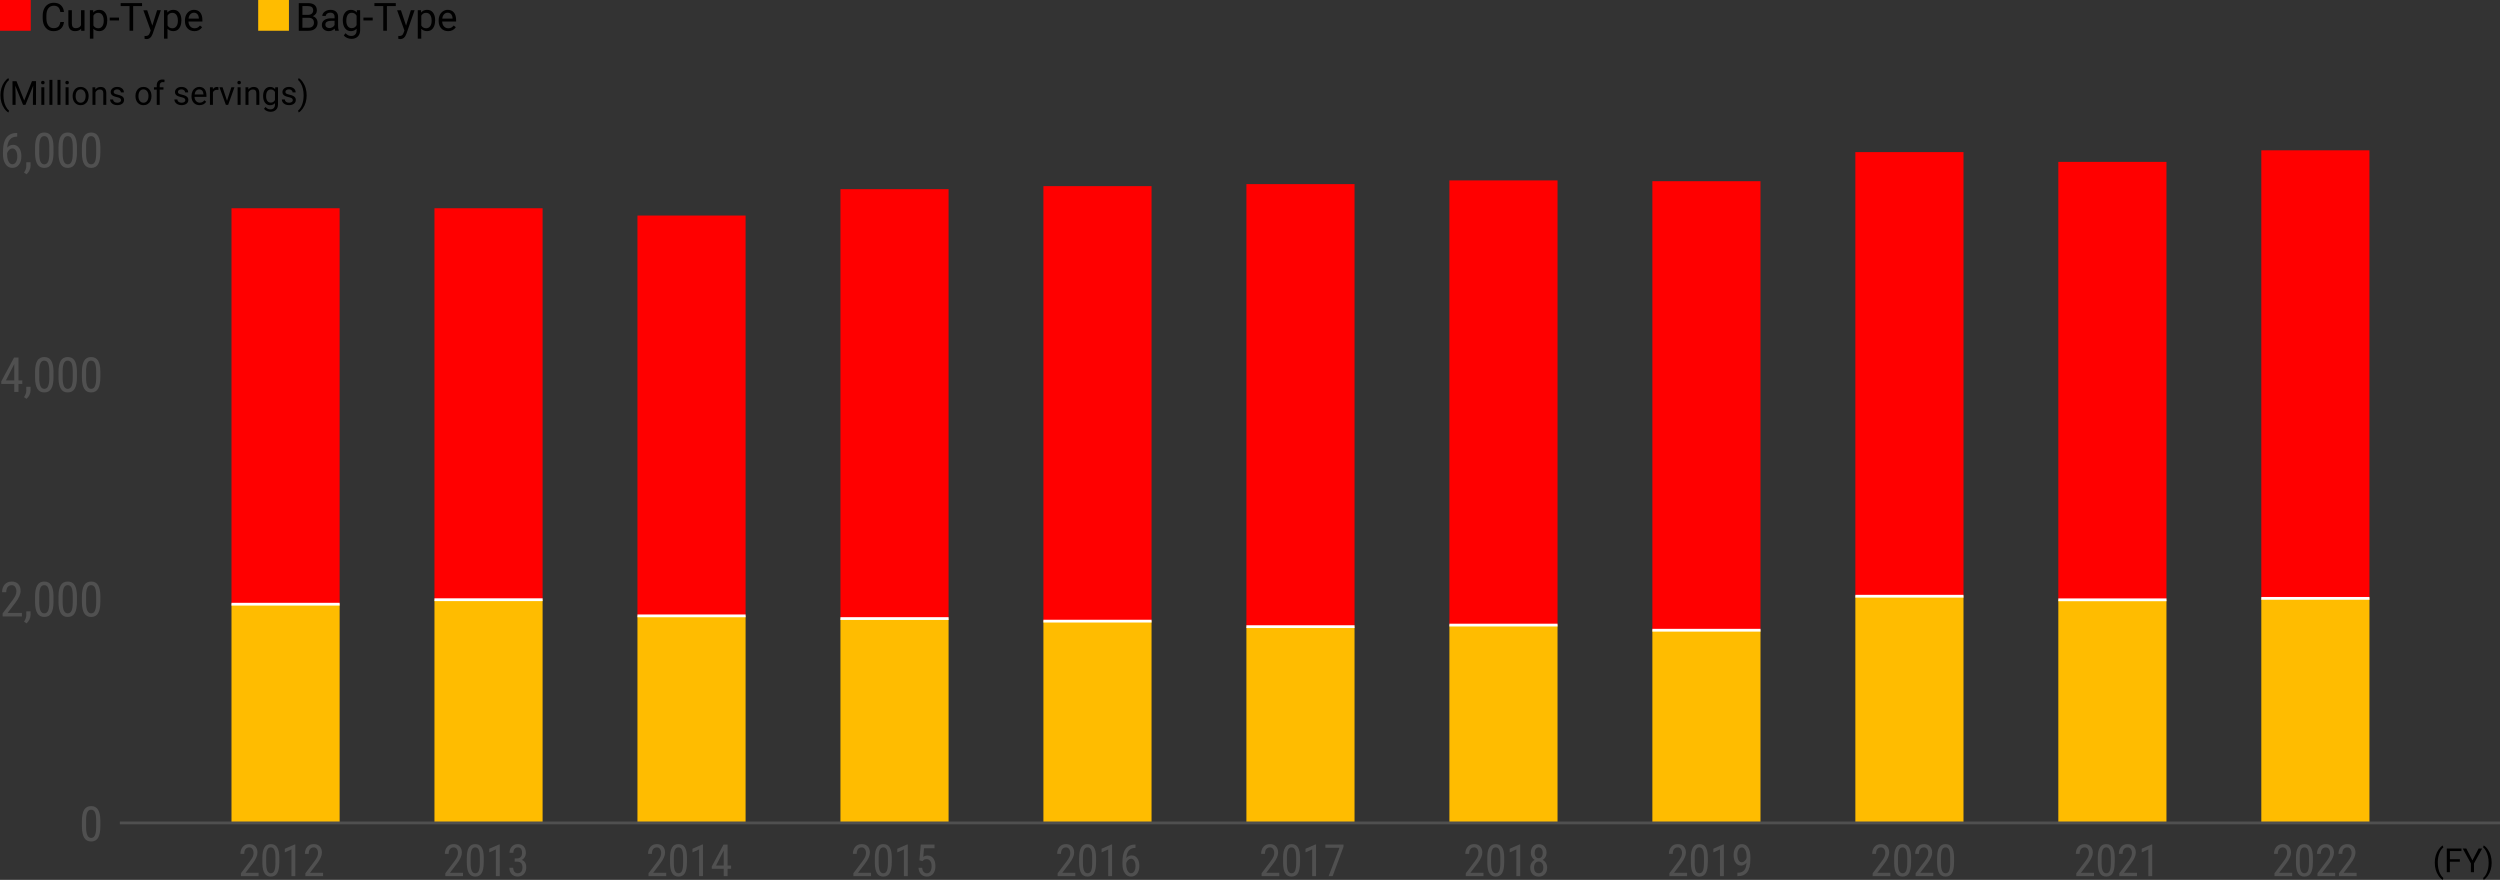 <?xml version="1.0" encoding="UTF-8"?><svg id="_レイヤー_2" xmlns="http://www.w3.org/2000/svg" viewBox="0 0 900.03 316.76"><rect x="0" y="0" width="900.03" height="316.76" fill="#333333" stroke="none"/><defs><style>.cls-1{stroke:#fff;}.cls-1,.cls-2{fill:none;stroke-miterlimit:10;}.cls-2{stroke:#505050;}.cls-3,.cls-4,.cls-5,.cls-6{stroke-width:0px;}.cls-4{fill:#505050;}.cls-5{fill:red;}.cls-6{fill:#ffbc00;}</style></defs><g id="img"><path class="cls-3" d="m23.04,7.92c-.12,1.05-.51,1.87-1.17,2.44-.65.57-1.52.86-2.61.86-1.18,0-2.12-.42-2.83-1.26-.71-.84-1.06-1.97-1.06-3.38v-.96c0-.92.17-1.74.5-2.44.33-.7.8-1.24,1.41-1.62.61-.38,1.31-.56,2.11-.56,1.06,0,1.91.29,2.54.88.64.59,1.01,1.41,1.11,2.45h-1.32c-.11-.79-.36-1.37-.74-1.73-.38-.36-.91-.54-1.6-.54-.84,0-1.5.31-1.97.93-.48.62-.71,1.5-.71,2.65v.96c0,1.08.23,1.94.68,2.58s1.08.96,1.89.96c.73,0,1.29-.17,1.68-.5.39-.33.65-.91.78-1.73h1.32Z"/><path class="cls-3" d="m29.2,10.34c-.49.58-1.21.87-2.17.87-.79,0-1.39-.23-1.8-.69-.41-.46-.62-1.14-.62-2.03V3.68h1.26v4.78c0,1.12.46,1.68,1.37,1.68.97,0,1.61-.36,1.93-1.08V3.68h1.26v7.4h-1.2l-.03-.73Z"/><path class="cls-3" d="m38.6,7.46c0,1.13-.26,2.03-.77,2.72s-1.21,1.03-2.09,1.03-1.6-.29-2.12-.85v3.56h-1.26V3.68h1.16l.06.82c.51-.64,1.23-.96,2.15-.96s1.59.33,2.11,1c.52.67.78,1.6.78,2.8v.12Zm-1.26-.14c0-.83-.18-1.49-.53-1.98s-.84-.72-1.46-.72c-.77,0-1.34.34-1.72,1.02v3.53c.38.67.96,1.01,1.74,1.01.61,0,1.09-.24,1.45-.72.36-.48.54-1.19.54-2.14Z"/><path class="cls-3" d="m42.84,7.36h-3.34v-1.03h3.34v1.03Z"/><path class="cls-3" d="m51.14,2.19h-3.2v8.88h-1.31V2.19h-3.19v-1.07h7.7v1.07Z"/><path class="cls-3" d="m54.84,9.22l1.72-5.54h1.35l-2.97,8.54c-.46,1.23-1.19,1.85-2.19,1.85l-.24-.02-.47-.09v-1.03l.34.03c.43,0,.76-.09,1-.26.24-.17.44-.49.59-.95l.28-.75-2.64-7.31h1.38l1.85,5.54Z"/><path class="cls-3" d="m65.29,7.46c0,1.13-.26,2.03-.77,2.72s-1.21,1.03-2.09,1.03-1.6-.29-2.12-.85v3.56h-1.26V3.68h1.16l.06.82c.51-.64,1.23-.96,2.15-.96s1.59.33,2.11,1c.52.67.78,1.6.78,2.8v.12Zm-1.26-.14c0-.83-.18-1.49-.53-1.98s-.84-.72-1.46-.72c-.77,0-1.34.34-1.72,1.02v3.53c.38.67.96,1.01,1.74,1.01.61,0,1.09-.24,1.45-.72.36-.48.54-1.19.54-2.14Z"/><path class="cls-3" d="m69.97,11.21c-1,0-1.82-.33-2.45-.99-.63-.66-.94-1.54-.94-2.64v-.23c0-.73.14-1.39.42-1.97.28-.58.67-1.03,1.18-1.35.5-.33,1.05-.49,1.64-.49.96,0,1.71.32,2.24.95s.8,1.54.8,2.72v.53h-5.01c.02.73.23,1.32.64,1.77.41.45.93.67,1.56.67.45,0,.83-.09,1.13-.27s.58-.42.81-.72l.77.6c-.62.95-1.55,1.43-2.79,1.43Zm-.16-6.63c-.51,0-.94.19-1.29.56-.35.37-.56.89-.64,1.56h3.71v-.1c-.04-.64-.21-1.14-.52-1.49-.31-.35-.73-.53-1.26-.53Z"/><rect class="cls-5" width="11.07" height="11.07"/><path class="cls-3" d="m107.56,11.07V1.12h3.25c1.08,0,1.89.22,2.44.67.54.45.82,1.11.82,1.98,0,.46-.13.88-.4,1.23-.26.36-.62.63-1.08.83.54.15.96.44,1.27.86.31.42.47.92.47,1.51,0,.89-.29,1.59-.87,2.11s-1.4.77-2.45.77h-3.45Zm1.31-5.71h1.98c.57,0,1.03-.14,1.38-.43.34-.29.52-.68.52-1.17,0-.55-.16-.95-.48-1.2-.32-.25-.8-.37-1.46-.37h-1.94v3.17Zm0,1.05v3.58h2.17c.61,0,1.09-.16,1.45-.48.35-.32.53-.75.53-1.31,0-1.2-.65-1.8-1.96-1.8h-2.19Z"/><path class="cls-3" d="m120.65,11.07c-.07-.15-.13-.41-.18-.78-.59.61-1.29.92-2.11.92-.73,0-1.33-.21-1.79-.62-.47-.41-.7-.93-.7-1.57,0-.77.29-1.37.88-1.79.59-.43,1.41-.64,2.47-.64h1.23v-.58c0-.44-.13-.79-.4-1.06-.26-.26-.65-.39-1.17-.39-.45,0-.83.11-1.13.34s-.46.5-.46.83h-1.27c0-.37.13-.73.39-1.07.26-.34.62-.62,1.07-.82.45-.2.94-.3,1.48-.3.85,0,1.52.21,2,.64.48.43.73,1.01.75,1.76v3.4c0,.68.09,1.22.26,1.62v.11h-1.33Zm-2.1-.96c.4,0,.77-.1,1.13-.31s.61-.47.77-.8v-1.52h-.99c-1.55,0-2.32.45-2.32,1.36,0,.4.13.71.4.93s.6.33,1.02.33Z"/><path class="cls-3" d="m123.4,7.31c0-1.15.27-2.07.8-2.75.53-.68,1.24-1.02,2.12-1.02s1.61.32,2.11.96l.06-.82h1.16v7.22c0,.96-.28,1.71-.85,2.26-.57.55-1.33.83-2.29.83-.53,0-1.05-.11-1.57-.34s-.9-.54-1.17-.94l.66-.76c.54.67,1.21,1,1.99,1,.62,0,1.09-.17,1.44-.52.34-.35.52-.83.52-1.46v-.64c-.51.58-1.2.88-2.07.88s-1.57-.35-2.1-1.05c-.54-.7-.8-1.65-.8-2.85Zm1.27.14c0,.83.17,1.49.51,1.97.34.48.82.71,1.44.71.8,0,1.38-.36,1.76-1.09v-3.38c-.39-.71-.97-1.06-1.74-1.06-.62,0-1.1.24-1.44.72s-.52,1.19-.52,2.13Z"/><path class="cls-3" d="m134.18,7.36h-3.34v-1.03h3.34v1.03Z"/><path class="cls-3" d="m142.49,2.19h-3.2v8.88h-1.31V2.19h-3.19v-1.07h7.7v1.07Z"/><path class="cls-3" d="m146.19,9.22l1.72-5.54h1.35l-2.97,8.54c-.46,1.23-1.19,1.85-2.19,1.85l-.24-.02-.47-.09v-1.03l.34.03c.43,0,.76-.09,1-.26.24-.17.44-.49.59-.95l.28-.75-2.64-7.31h1.38l1.85,5.54Z"/><path class="cls-3" d="m156.64,7.46c0,1.13-.26,2.03-.77,2.72s-1.21,1.03-2.09,1.03-1.6-.29-2.12-.85v3.56h-1.26V3.68h1.16l.06.82c.51-.64,1.23-.96,2.15-.96s1.59.33,2.11,1c.52.67.78,1.6.78,2.8v.12Zm-1.26-.14c0-.83-.18-1.49-.53-1.98s-.84-.72-1.46-.72c-.77,0-1.34.34-1.72,1.02v3.53c.38.67.96,1.01,1.74,1.01.61,0,1.09-.24,1.45-.72.36-.48.54-1.19.54-2.14Z"/><path class="cls-3" d="m161.31,11.21c-1,0-1.82-.33-2.45-.99-.63-.66-.94-1.54-.94-2.64v-.23c0-.73.14-1.39.42-1.97.28-.58.67-1.03,1.18-1.35.5-.33,1.05-.49,1.64-.49.96,0,1.71.32,2.24.95s.8,1.54.8,2.72v.53h-5.01c.02.73.23,1.32.64,1.77.41.45.93.67,1.56.67.45,0,.83-.09,1.13-.27s.58-.42.81-.72l.77.6c-.62.95-1.55,1.43-2.79,1.43Zm-.16-6.63c-.51,0-.94.19-1.29.56-.35.37-.56.89-.64,1.56h3.71v-.1c-.04-.64-.21-1.14-.52-1.49-.31-.35-.73-.53-1.26-.53Z"/><rect class="cls-6" x="92.95" width="11.07" height="11.07"/><rect class="cls-5" x="83.34" y="74.97" width="38.93" height="142.55"/><rect class="cls-5" x="156.41" y="74.97" width="38.93" height="140.93"/><rect class="cls-5" x="229.49" y="77.6" width="38.93" height="144.13"/><rect class="cls-5" x="302.57" y="68.1" width="38.93" height="154.59"/><rect class="cls-5" x="375.64" y="67.01" width="38.93" height="156.61"/><rect class="cls-5" x="448.72" y="66.28" width="38.93" height="159.32"/><rect class="cls-5" x="521.8" y="64.95" width="38.93" height="160.09"/><rect class="cls-5" x="594.87" y="65.23" width="38.93" height="161.67"/><rect class="cls-5" x="667.95" y="54.76" width="38.93" height="159.89"/><rect class="cls-5" x="741.02" y="58.28" width="38.93" height="157.67"/><rect class="cls-5" x="814.1" y="54.11" width="38.93" height="161.3"/><rect class="cls-6" x="83.34" y="217.52" width="38.93" height="78.73"/><rect class="cls-6" x="156.41" y="215.9" width="38.93" height="80.35"/><rect class="cls-6" x="229.49" y="221.72" width="38.93" height="74.53"/><rect class="cls-6" x="302.57" y="222.69" width="38.93" height="73.56"/><rect class="cls-6" x="375.64" y="223.62" width="38.93" height="72.63"/><rect class="cls-6" x="448.72" y="225.6" width="38.93" height="70.65"/><rect class="cls-6" x="521.8" y="225.04" width="38.93" height="71.21"/><rect class="cls-6" x="594.87" y="226.89" width="38.93" height="69.35"/><rect class="cls-6" x="667.95" y="214.65" width="38.93" height="81.6"/><rect class="cls-6" x="741.02" y="215.94" width="38.93" height="80.31"/><rect class="cls-6" x="814.1" y="215.42" width="38.93" height="80.83"/><line class="cls-1" x1="83.34" y1="217.52" x2="122.27" y2="217.52"/><line class="cls-1" x1="156.41" y1="215.9" x2="195.35" y2="215.9"/><line class="cls-1" x1="229.49" y1="221.72" x2="268.43" y2="221.72"/><line class="cls-1" x1="302.57" y1="222.69" x2="341.5" y2="222.69"/><line class="cls-1" x1="375.64" y1="223.62" x2="414.58" y2="223.62"/><line class="cls-1" x1="448.72" y1="225.6" x2="487.65" y2="225.6"/><line class="cls-1" x1="521.8" y1="225.04" x2="560.73" y2="225.04"/><line class="cls-1" x1="594.87" y1="226.89" x2="633.81" y2="226.89"/><line class="cls-1" x1="667.95" y1="214.65" x2="706.88" y2="214.65"/><line class="cls-1" x1="741.02" y1="215.94" x2="779.96" y2="215.94"/><line class="cls-1" x1="814.1" y1="215.42" x2="853.03" y2="215.42"/><line class="cls-2" x1="43.15" y1="296.25" x2="900.03" y2="296.25"/><path class="cls-3" d="m.16,34.28c0-.88.12-1.73.35-2.54s.59-1.55,1.06-2.21.96-1.13,1.46-1.41l.22.71c-.57.44-1.04,1.11-1.4,2s-.57,1.9-.6,3.02v.5c0,1.51.27,2.82.82,3.93.33.66.73,1.18,1.18,1.56l-.22.66c-.52-.29-1.02-.77-1.49-1.45-.92-1.33-1.38-2.92-1.38-4.76Z"/><path class="cls-3" d="m5.93,29.22l2.79,6.96,2.79-6.96h1.46v8.53h-1.12v-3.32l.11-3.59-2.8,6.91h-.86l-2.79-6.89.11,3.57v3.32h-1.12v-8.53h1.45Z"/><path class="cls-3" d="m14.79,29.73c0-.18.05-.32.16-.45s.27-.18.48-.18.37.06.48.18.16.27.16.45-.05.32-.16.44-.27.18-.48.18-.37-.06-.48-.18-.16-.26-.16-.44Zm1.17,8.02h-1.08v-6.34h1.08v6.34Z"/><path class="cls-3" d="m18.87,37.75h-1.08v-9h1.08v9Z"/><path class="cls-3" d="m21.78,37.75h-1.08v-9h1.08v9Z"/><path class="cls-3" d="m23.52,29.73c0-.18.05-.32.16-.45s.27-.18.48-.18.37.06.48.18.16.27.16.45-.05.32-.16.44-.27.18-.48.18-.37-.06-.48-.18-.16-.26-.16-.44Zm1.17,8.02h-1.08v-6.34h1.08v6.34Z"/><path class="cls-3" d="m26.14,34.52c0-.62.12-1.18.37-1.68s.58-.88,1.02-1.15.93-.4,1.49-.4c.86,0,1.56.3,2.09.9s.8,1.39.8,2.38v.08c0,.62-.12,1.17-.35,1.66s-.57.87-1.01,1.15-.94.41-1.51.41c-.86,0-1.56-.3-2.09-.9s-.8-1.39-.8-2.37v-.08Zm1.09.13c0,.7.16,1.27.49,1.69s.76.64,1.31.64.99-.22,1.31-.65.49-1.04.49-1.81c0-.7-.17-1.26-.5-1.69s-.77-.65-1.32-.65-.97.21-1.29.64-.49,1.04-.49,1.83Z"/><path class="cls-3" d="m34.3,31.41l.04.8c.48-.61,1.12-.91,1.9-.91,1.34,0,2.02.76,2.03,2.27v4.19h-1.08v-4.2c0-.46-.11-.79-.31-1.01s-.52-.33-.96-.33c-.35,0-.66.09-.93.28s-.47.43-.62.74v4.52h-1.08v-6.34h1.03Z"/><path class="cls-3" d="m43.58,36.07c0-.29-.11-.52-.33-.68s-.61-.3-1.15-.42-.98-.26-1.31-.42-.56-.36-.71-.59-.23-.5-.23-.81c0-.52.22-.96.66-1.32s1-.54,1.68-.54c.72,0,1.3.19,1.75.56s.67.85.67,1.42h-1.09c0-.3-.13-.55-.38-.77s-.57-.32-.95-.32-.7.09-.93.26-.33.4-.33.67c0,.26.1.46.31.59s.58.26,1.12.38.98.27,1.32.43.58.37.75.61.24.53.24.87c0,.57-.23,1.02-.68,1.36s-1.04.51-1.76.51c-.51,0-.96-.09-1.35-.27s-.7-.43-.92-.75-.33-.67-.33-1.04h1.08c.02.36.17.65.44.86s.63.32,1.08.32c.41,0,.74-.08.99-.25s.37-.39.37-.66Z"/><path class="cls-3" d="m48.76,34.52c0-.62.12-1.18.37-1.68s.58-.88,1.02-1.15.93-.4,1.49-.4c.86,0,1.56.3,2.09.9s.8,1.39.8,2.38v.08c0,.62-.12,1.17-.35,1.66s-.57.87-1.01,1.15-.94.41-1.51.41c-.86,0-1.56-.3-2.09-.9s-.8-1.39-.8-2.37v-.08Zm1.09.13c0,.7.16,1.27.49,1.69s.76.64,1.31.64.99-.22,1.31-.65.49-1.04.49-1.81c0-.7-.17-1.26-.5-1.69s-.77-.65-1.32-.65-.97.21-1.29.64-.49,1.04-.49,1.83Z"/><path class="cls-3" d="m56.43,37.75v-5.5h-1v-.84h1v-.65c0-.68.18-1.21.54-1.58s.88-.56,1.54-.56c.25,0,.5.03.74.1l-.06.88c-.18-.04-.38-.05-.59-.05-.35,0-.62.1-.81.31-.19.21-.29.5-.29.88v.67h1.35v.84h-1.35v5.5h-1.08Z"/><path class="cls-3" d="m66.72,36.07c0-.29-.11-.52-.33-.68s-.61-.3-1.15-.42-.98-.26-1.31-.42-.56-.36-.71-.59-.23-.5-.23-.81c0-.52.22-.96.66-1.32s1-.54,1.68-.54c.72,0,1.3.19,1.75.56s.67.85.67,1.42h-1.09c0-.3-.13-.55-.38-.77s-.57-.32-.95-.32-.7.09-.93.26-.33.4-.33.67c0,.26.1.46.31.59s.58.26,1.12.38.98.27,1.32.43.58.37.75.61.24.53.24.87c0,.57-.23,1.02-.68,1.36s-1.04.51-1.76.51c-.51,0-.96-.09-1.35-.27s-.7-.43-.92-.75-.33-.67-.33-1.04h1.08c.02.36.17.65.44.86s.63.32,1.08.32c.41,0,.74-.08.99-.25s.37-.39.37-.66Z"/><path class="cls-3" d="m71.85,37.86c-.86,0-1.56-.28-2.1-.85s-.81-1.32-.81-2.26v-.2c0-.63.12-1.19.36-1.69s.58-.88,1.01-1.16.9-.42,1.4-.42c.82,0,1.46.27,1.92.81s.69,1.32.69,2.33v.45h-4.29c.02.62.2,1.13.55,1.51s.79.58,1.33.58c.38,0,.71-.08.97-.23s.5-.36.7-.62l.66.52c-.53.82-1.33,1.22-2.39,1.22Zm-.13-5.68c-.44,0-.8.16-1.1.48s-.48.77-.55,1.34h3.18v-.08c-.03-.55-.18-.98-.45-1.28s-.62-.45-1.08-.45Z"/><path class="cls-3" d="m78.64,32.38c-.16-.03-.34-.04-.53-.04-.71,0-1.19.3-1.45.91v4.5h-1.08v-6.34h1.05l.02.73c.36-.57.86-.85,1.51-.85.21,0,.37.03.48.08v1.01Z"/><path class="cls-3" d="m81.73,36.28l1.57-4.87h1.11l-2.27,6.34h-.83l-2.3-6.34h1.11l1.61,4.87Z"/><path class="cls-3" d="m85.45,29.73c0-.18.05-.32.16-.45s.27-.18.48-.18.37.06.48.18.16.27.16.45-.05.32-.16.44-.27.18-.48.18-.37-.06-.48-.18-.16-.26-.16-.44Zm1.17,8.02h-1.08v-6.34h1.08v6.34Z"/><path class="cls-3" d="m89.39,31.41l.04.8c.48-.61,1.12-.91,1.9-.91,1.34,0,2.02.76,2.03,2.27v4.19h-1.08v-4.2c0-.46-.11-.79-.31-1.01s-.52-.33-.96-.33c-.35,0-.66.09-.93.28s-.47.43-.62.74v4.52h-1.08v-6.34h1.03Z"/><path class="cls-3" d="m94.72,34.53c0-.99.23-1.78.69-2.36s1.06-.88,1.82-.88,1.38.27,1.81.82l.05-.7h.99v6.19c0,.82-.24,1.47-.73,1.94s-1.14.71-1.96.71c-.46,0-.9-.1-1.34-.29s-.77-.46-1-.8l.56-.65c.46.57,1.03.86,1.71.86.53,0,.94-.15,1.23-.45s.44-.71.44-1.25v-.54c-.43.5-1.03.75-1.78.75s-1.34-.3-1.8-.9-.69-1.41-.69-2.44Zm1.09.12c0,.71.15,1.28.44,1.68s.7.61,1.23.61c.68,0,1.19-.31,1.51-.93v-2.89c-.33-.61-.83-.91-1.49-.91-.53,0-.94.21-1.24.62s-.45,1.02-.45,1.82Z"/><path class="cls-3" d="m105.41,36.07c0-.29-.11-.52-.33-.68s-.61-.3-1.15-.42-.98-.26-1.31-.42-.56-.36-.71-.59-.23-.5-.23-.81c0-.52.22-.96.66-1.32s1-.54,1.68-.54c.72,0,1.3.19,1.75.56s.67.85.67,1.42h-1.09c0-.3-.13-.55-.38-.77s-.57-.32-.95-.32-.7.09-.93.26-.33.4-.33.67c0,.26.1.46.31.59s.58.26,1.12.38.98.27,1.32.43.58.37.75.61.24.53.24.87c0,.57-.23,1.02-.68,1.36s-1.04.51-1.76.51c-.51,0-.96-.09-1.35-.27s-.7-.43-.92-.75-.33-.67-.33-1.04h1.08c.02.36.17.65.44.86s.63.32,1.08.32c.41,0,.74-.08.99-.25s.37-.39.37-.66Z"/><path class="cls-3" d="m110.4,34.34c0,.87-.11,1.71-.34,2.5s-.58,1.54-1.05,2.21-.96,1.16-1.48,1.44l-.23-.66c.6-.46,1.08-1.18,1.45-2.15s.55-2.05.56-3.23v-.19c0-.82-.09-1.58-.26-2.29s-.41-1.34-.72-1.89-.65-.99-1.03-1.31l.23-.66c.52.29,1.01.76,1.47,1.43s.82,1.4,1.05,2.21.35,1.67.35,2.58Z"/><path class="cls-3" d="m876.55,310.54c0-.88.12-1.73.35-2.54s.59-1.55,1.06-2.21.96-1.13,1.46-1.41l.22.71c-.57.44-1.04,1.11-1.4,2s-.57,1.9-.6,3.02v.5c0,1.51.27,2.82.82,3.93.33.66.73,1.18,1.18,1.56l-.22.66c-.52-.29-1.02-.77-1.49-1.45-.92-1.33-1.38-2.92-1.38-4.76Z"/><path class="cls-3" d="m885.57,310.24h-3.58v3.77h-1.12v-8.53h5.29v.92h-4.16v2.92h3.58v.92Z"/><path class="cls-3" d="m890.1,309.76l2.23-4.28h1.28l-2.94,5.35v3.18h-1.12v-3.18l-2.94-5.35h1.29l2.21,4.28Z"/><path class="cls-3" d="m897.03,310.6c0,.87-.11,1.71-.34,2.5s-.58,1.54-1.05,2.21-.96,1.16-1.48,1.44l-.23-.66c.6-.46,1.08-1.18,1.45-2.15s.55-2.05.56-3.23v-.19c0-.82-.09-1.58-.26-2.29s-.41-1.34-.72-1.9-.65-.99-1.03-1.31l.23-.66c.52.29,1.01.76,1.47,1.43s.82,1.4,1.05,2.21.35,1.67.35,2.58Z"/><path class="cls-4" d="m534.06,315.43h-6.36v-1.04l3.24-4.3c.49-.66.83-1.2,1.02-1.63s.29-.87.29-1.35c0-.6-.14-1.09-.42-1.47s-.65-.56-1.11-.56c-.58,0-1.02.2-1.34.6s-.47.97-.47,1.72h-1.38c0-1.05.29-1.89.86-2.54s1.35-.97,2.34-.97c.91,0,1.62.28,2.14.83s.78,1.29.78,2.21c0,1.12-.59,2.46-1.76,3.99l-2.53,3.31h4.71v1.18Z"/><path class="cls-4" d="m541.52,310.57c0,1.68-.25,2.93-.73,3.76s-1.26,1.25-2.3,1.25-1.77-.4-2.27-1.2-.76-2-.78-3.59v-1.95c0-1.66.25-2.9.74-3.72s1.26-1.23,2.3-1.23,1.79.39,2.28,1.16.75,1.95.78,3.52v1.99Zm-1.38-1.98c0-1.2-.13-2.09-.4-2.66s-.69-.86-1.27-.86-.98.28-1.25.84-.4,1.41-.41,2.54v2.34c0,1.2.14,2.1.41,2.7s.7.9,1.27.9.98-.28,1.24-.85.4-1.43.41-2.6v-2.35Z"/><path class="cls-4" d="m547.29,315.43h-1.39v-9.63l-2.39,1.07v-1.31l3.56-1.55h.22v11.43Z"/><path class="cls-4" d="m556.77,307.02c0,.57-.13,1.07-.38,1.52s-.59.79-1.02,1.04c.5.26.9.63,1.19,1.12s.43,1.04.43,1.66c0,.98-.28,1.76-.83,2.35s-1.29.88-2.21.88-1.65-.29-2.21-.88-.83-1.37-.83-2.35c0-.62.14-1.18.43-1.68s.67-.86,1.16-1.11c-.43-.25-.76-.59-1.01-1.04s-.37-.94-.37-1.51c0-.96.26-1.72.78-2.28s1.2-.84,2.05-.84,1.52.28,2.04.84.78,1.32.78,2.29Zm-1.16,5.3c0-.65-.15-1.17-.46-1.57s-.71-.59-1.21-.59-.91.2-1.21.59-.44.92-.44,1.56.14,1.17.43,1.53.7.55,1.23.55.94-.18,1.23-.55.43-.88.43-1.53Zm-.21-5.28c0-.58-.14-1.05-.41-1.41s-.62-.55-1.04-.55-.79.18-1.05.54-.39.83-.39,1.42.13,1.07.4,1.41.61.52,1.05.52.79-.18,1.05-.53.39-.82.39-1.41Z"/><path class="cls-4" d="m460.55,315.43h-6.36v-1.04l3.24-4.3c.49-.66.83-1.2,1.02-1.63s.29-.87.29-1.35c0-.6-.14-1.09-.42-1.47s-.65-.56-1.11-.56c-.58,0-1.02.2-1.34.6s-.47.97-.47,1.72h-1.38c0-1.05.29-1.89.86-2.54s1.35-.97,2.34-.97c.91,0,1.62.28,2.14.83s.78,1.29.78,2.21c0,1.12-.59,2.46-1.76,3.99l-2.53,3.31h4.71v1.18Z"/><path class="cls-4" d="m468.01,310.57c0,1.68-.25,2.93-.73,3.76s-1.26,1.25-2.3,1.25-1.77-.4-2.27-1.2-.76-2-.78-3.59v-1.95c0-1.66.25-2.9.74-3.72s1.26-1.23,2.3-1.23,1.79.39,2.28,1.16.75,1.95.78,3.52v1.99Zm-1.38-1.98c0-1.2-.13-2.09-.4-2.66s-.69-.86-1.27-.86-.98.28-1.25.84c-.27.56-.4,1.41-.41,2.54v2.34c0,1.2.14,2.1.41,2.7s.7.9,1.27.9.98-.28,1.24-.85.4-1.43.41-2.6v-2.35Z"/><path class="cls-4" d="m473.79,315.43h-1.39v-9.63l-2.39,1.07v-1.31l3.56-1.55h.22v11.43Z"/><path class="cls-4" d="m483.68,304.86l-3.91,10.56h-1.45l3.91-10.19h-5.07v-1.19h6.52v.81Z"/><path class="cls-4" d="m387.12,315.43h-6.36v-1.04l3.24-4.3c.49-.66.83-1.2,1.02-1.63s.29-.87.29-1.35c0-.6-.14-1.09-.42-1.47s-.65-.56-1.11-.56c-.58,0-1.02.2-1.34.6s-.47.97-.47,1.72h-1.38c0-1.05.29-1.89.86-2.54s1.35-.97,2.34-.97c.91,0,1.62.28,2.14.83s.78,1.29.78,2.21c0,1.12-.59,2.46-1.76,3.99l-2.53,3.31h4.71v1.18Z"/><path class="cls-4" d="m394.58,310.57c0,1.68-.25,2.93-.73,3.76s-1.26,1.25-2.3,1.25-1.77-.4-2.27-1.2-.76-2-.78-3.59v-1.95c0-1.66.25-2.9.74-3.72s1.26-1.23,2.3-1.23,1.79.39,2.28,1.16.75,1.95.78,3.52v1.99Zm-1.38-1.98c0-1.2-.13-2.09-.4-2.66s-.69-.86-1.27-.86-.98.28-1.25.84-.4,1.41-.41,2.54v2.34c0,1.2.14,2.1.41,2.7s.7.9,1.27.9.98-.28,1.24-.85.4-1.43.41-2.6v-2.35Z"/><path class="cls-4" d="m400.36,315.43h-1.39v-9.63l-2.39,1.07v-1.31l3.56-1.55h.22v11.43Z"/><path class="cls-4" d="m408.79,304.04v1.23h-.23c-.92.02-1.64.33-2.16.93s-.82,1.51-.9,2.71c.5-.64,1.15-.95,1.94-.95.84,0,1.5.34,2,1.04s.74,1.59.74,2.71c0,1.19-.27,2.14-.82,2.83s-1.27,1.04-2.19,1.04-1.66-.41-2.23-1.23-.84-1.9-.84-3.26v-.55c0-1.56.17-2.81.51-3.73s.84-1.62,1.5-2.07,1.48-.68,2.46-.7h.23Zm-1.59,5.12c-.38,0-.72.14-1.04.43s-.55.65-.69,1.09v.57c0,.92.16,1.67.49,2.25s.73.87,1.2.87c.52,0,.92-.24,1.21-.71s.44-1.11.44-1.89-.15-1.4-.44-1.89-.68-.73-1.17-.73Z"/><path class="cls-4" d="m313.58,315.43h-6.36v-1.04l3.24-4.3c.49-.66.83-1.2,1.02-1.63s.29-.87.29-1.35c0-.6-.14-1.09-.42-1.47s-.65-.56-1.11-.56c-.58,0-1.02.2-1.34.6s-.47.97-.47,1.72h-1.38c0-1.05.29-1.89.86-2.54s1.35-.97,2.34-.97c.91,0,1.62.28,2.14.83s.78,1.29.78,2.21c0,1.12-.59,2.46-1.76,3.99l-2.53,3.31h4.71v1.18Z"/><path class="cls-4" d="m321.04,310.57c0,1.68-.25,2.93-.73,3.76s-1.26,1.25-2.3,1.25-1.77-.4-2.27-1.2-.76-2-.78-3.59v-1.95c0-1.66.25-2.9.74-3.72s1.26-1.23,2.3-1.23,1.79.39,2.28,1.16.75,1.95.78,3.52v1.99Zm-1.38-1.98c0-1.2-.13-2.09-.4-2.66s-.69-.86-1.27-.86-.98.28-1.25.84-.4,1.41-.41,2.54v2.34c0,1.2.14,2.1.41,2.7s.7.9,1.27.9.98-.28,1.24-.85.4-1.43.41-2.6v-2.35Z"/><path class="cls-4" d="m326.81,315.43h-1.39v-9.63l-2.39,1.07v-1.31l3.56-1.55h.22v11.43Z"/><path class="cls-4" d="m331,309.72l.49-5.67h4.95v1.34h-3.78l-.27,3.1c.47-.33.97-.49,1.52-.49.89,0,1.58.34,2.09,1.03s.76,1.61.76,2.77-.27,2.1-.82,2.77-1.3,1.01-2.26,1.01c-.85,0-1.55-.28-2.09-.84s-.84-1.33-.92-2.31h1.3c.08.65.26,1.14.56,1.47s.68.5,1.15.5c.54,0,.96-.23,1.26-.7s.45-1.09.45-1.89c0-.75-.16-1.35-.49-1.82s-.76-.7-1.32-.7c-.46,0-.83.12-1.1.36l-.37.37-1.1-.3Z"/><path class="cls-4" d="m239.84,315.43h-6.36v-1.04l3.24-4.3c.49-.66.83-1.2,1.02-1.63s.29-.87.29-1.35c0-.6-.14-1.09-.42-1.47s-.65-.56-1.11-.56c-.58,0-1.02.2-1.34.6s-.47.97-.47,1.72h-1.38c0-1.05.29-1.89.86-2.54s1.35-.97,2.34-.97c.91,0,1.62.28,2.14.83s.78,1.29.78,2.21c0,1.12-.59,2.46-1.76,3.99l-2.53,3.31h4.71v1.18Z"/><path class="cls-4" d="m247.3,310.57c0,1.68-.25,2.93-.73,3.76s-1.26,1.25-2.3,1.25-1.77-.4-2.27-1.2-.76-2-.78-3.59v-1.95c0-1.66.25-2.9.74-3.72s1.26-1.23,2.3-1.23,1.79.39,2.28,1.16.75,1.95.78,3.52v1.99Zm-1.38-1.98c0-1.2-.13-2.09-.4-2.66s-.69-.86-1.27-.86-.98.28-1.25.84-.4,1.41-.41,2.54v2.34c0,1.2.14,2.1.41,2.7s.7.9,1.27.9.98-.28,1.24-.85.4-1.43.41-2.6v-2.35Z"/><path class="cls-4" d="m253.08,315.43h-1.39v-9.63l-2.39,1.07v-1.31l3.56-1.55h.22v11.43Z"/><path class="cls-4" d="m261.93,311.61h1.27v1.18h-1.27v2.64h-1.38v-2.64h-4.3v-.85l4.23-7.88h1.45v7.55Zm-4.15,0h2.77v-5.41l-2.77,5.41Z"/><path class="cls-4" d="m166.68,315.43h-6.36v-1.04l3.24-4.3c.49-.66.83-1.2,1.02-1.63s.29-.87.29-1.35c0-.6-.14-1.09-.42-1.47s-.65-.56-1.11-.56c-.58,0-1.02.2-1.34.6s-.47.97-.47,1.72h-1.38c0-1.05.29-1.89.86-2.54s1.35-.97,2.34-.97c.91,0,1.62.28,2.14.83s.78,1.29.78,2.21c0,1.12-.59,2.46-1.76,3.99l-2.53,3.31h4.71v1.18Z"/><path class="cls-4" d="m174.14,310.57c0,1.68-.25,2.93-.73,3.76s-1.26,1.25-2.3,1.25-1.77-.4-2.27-1.2-.76-2-.78-3.59v-1.95c0-1.66.25-2.9.74-3.72s1.26-1.23,2.3-1.23,1.79.39,2.28,1.16.75,1.95.78,3.52v1.99Zm-1.38-1.98c0-1.2-.13-2.09-.4-2.66s-.69-.86-1.27-.86-.98.28-1.25.84c-.27.56-.4,1.41-.41,2.54v2.34c0,1.2.14,2.1.41,2.7s.7.9,1.27.9.98-.28,1.24-.85.4-1.43.41-2.6v-2.35Z"/><path class="cls-4" d="m179.91,315.43h-1.39v-9.63l-2.39,1.07v-1.31l3.56-1.55h.22v11.43Z"/><path class="cls-4" d="m185.3,309.03h.88c.57,0,1-.17,1.31-.52s.46-.83.46-1.43c0-1.33-.52-2-1.55-2-.5,0-.88.18-1.16.54s-.42.83-.42,1.41h-1.38c0-.91.28-1.66.83-2.25s1.26-.89,2.13-.89,1.61.28,2.13.84.79,1.35.79,2.38c0,.53-.14,1.02-.41,1.47s-.63.79-1.07,1c1.07.4,1.61,1.28,1.61,2.66,0,1.02-.28,1.82-.85,2.43s-1.3.9-2.21.9-1.63-.29-2.18-.86-.83-1.34-.83-2.3h1.38c0,.6.15,1.08.44,1.44s.69.54,1.2.54.93-.17,1.23-.52.46-.88.46-1.59c0-1.38-.65-2.07-1.96-2.07h-.83v-1.18Z"/><path class="cls-4" d="m93.09,315.43h-6.36v-1.04l3.24-4.3c.49-.66.83-1.2,1.02-1.63s.29-.87.29-1.35c0-.6-.14-1.09-.42-1.47s-.65-.56-1.11-.56c-.58,0-1.02.2-1.34.6s-.47.97-.47,1.72h-1.38c0-1.05.29-1.89.86-2.54s1.35-.97,2.34-.97c.91,0,1.62.28,2.14.83s.78,1.29.78,2.21c0,1.12-.59,2.46-1.76,3.99l-2.53,3.31h4.71v1.18Z"/><path class="cls-4" d="m100.54,310.57c0,1.68-.25,2.93-.73,3.76s-1.26,1.25-2.3,1.25-1.77-.4-2.27-1.2-.76-2-.78-3.59v-1.95c0-1.66.25-2.9.74-3.72s1.26-1.23,2.3-1.23,1.79.39,2.28,1.16.75,1.95.78,3.52v1.99Zm-1.38-1.98c0-1.2-.13-2.09-.4-2.66s-.69-.86-1.27-.86-.98.28-1.25.84-.4,1.41-.41,2.54v2.34c0,1.2.14,2.1.41,2.7s.7.9,1.27.9.98-.28,1.24-.85.4-1.43.41-2.6v-2.35Z"/><path class="cls-4" d="m106.32,315.43h-1.39v-9.63l-2.39,1.07v-1.31l3.56-1.55h.22v11.43Z"/><path class="cls-4" d="m116.3,315.43h-6.36v-1.04l3.24-4.3c.49-.66.83-1.2,1.02-1.63s.29-.87.29-1.35c0-.6-.14-1.09-.42-1.47s-.65-.56-1.11-.56c-.58,0-1.02.2-1.34.6s-.47.97-.47,1.72h-1.38c0-1.05.29-1.89.86-2.54s1.35-.97,2.34-.97c.91,0,1.62.28,2.14.83s.78,1.29.78,2.21c0,1.12-.59,2.46-1.76,3.99l-2.53,3.31h4.71v1.18Z"/><path class="cls-4" d="m607.36,315.43h-6.36v-1.04l3.24-4.3c.49-.66.83-1.2,1.02-1.63s.29-.87.29-1.35c0-.6-.14-1.09-.42-1.47s-.65-.56-1.11-.56c-.58,0-1.02.2-1.34.6s-.47.97-.47,1.72h-1.38c0-1.05.29-1.89.86-2.54s1.35-.97,2.34-.97c.91,0,1.62.28,2.14.83s.78,1.29.78,2.21c0,1.12-.59,2.46-1.76,3.99l-2.53,3.31h4.71v1.18Z"/><path class="cls-4" d="m614.82,310.57c0,1.68-.25,2.93-.73,3.76s-1.26,1.25-2.3,1.25-1.77-.4-2.27-1.2-.76-2-.78-3.59v-1.95c0-1.66.25-2.9.74-3.72s1.26-1.23,2.3-1.23,1.79.39,2.28,1.16.75,1.95.78,3.52v1.99Zm-1.38-1.98c0-1.2-.13-2.09-.4-2.66s-.69-.86-1.27-.86-.98.28-1.25.84-.4,1.41-.41,2.54v2.34c0,1.2.14,2.1.41,2.7s.7.9,1.27.9.98-.28,1.24-.85.4-1.43.41-2.6v-2.35Z"/><path class="cls-4" d="m620.6,315.43h-1.39v-9.63l-2.39,1.07v-1.31l3.56-1.55h.22v11.43Z"/><path class="cls-4" d="m628.77,310.57c-.55.7-1.2,1.05-1.94,1.05-.83,0-1.49-.35-1.98-1.05s-.73-1.61-.73-2.74c0-1.19.27-2.14.8-2.86s1.26-1.08,2.18-1.08,1.71.42,2.25,1.25.81,1.98.81,3.45v.43c0,1.26-.09,2.28-.29,3.06s-.47,1.41-.84,1.89-.84.84-1.41,1.09-1.29.37-2.15.37v-1.23h.24c.98-.02,1.72-.32,2.23-.89s.78-1.49.82-2.75Zm-1.7-.14c.33,0,.66-.14.98-.42s.57-.64.74-1.1v-.61c0-.94-.16-1.71-.49-2.31s-.72-.89-1.19-.89c-.5,0-.9.25-1.19.74s-.44,1.13-.44,1.92.14,1.43.43,1.93.67.75,1.16.75Z"/><path class="cls-4" d="m680.54,315.43h-6.36v-1.04l3.24-4.3c.49-.66.83-1.2,1.02-1.63s.29-.87.29-1.35c0-.6-.14-1.09-.42-1.47s-.65-.56-1.11-.56c-.58,0-1.02.2-1.34.6s-.47.97-.47,1.72h-1.38c0-1.05.29-1.89.86-2.54s1.35-.97,2.34-.97c.91,0,1.62.28,2.14.83s.78,1.29.78,2.21c0,1.12-.59,2.46-1.76,3.99l-2.53,3.31h4.71v1.18Z"/><path class="cls-4" d="m688,310.57c0,1.68-.25,2.93-.73,3.76s-1.26,1.25-2.3,1.25-1.77-.4-2.27-1.2-.76-2-.78-3.59v-1.95c0-1.66.25-2.9.74-3.72s1.26-1.23,2.3-1.23,1.79.39,2.28,1.16.75,1.95.78,3.52v1.99Zm-1.38-1.98c0-1.2-.13-2.09-.4-2.66s-.69-.86-1.27-.86-.98.28-1.25.84-.4,1.41-.41,2.54v2.34c0,1.2.14,2.1.41,2.7s.7.9,1.27.9.98-.28,1.24-.85.4-1.43.41-2.6v-2.35Z"/><path class="cls-4" d="m696.01,315.43h-6.36v-1.04l3.24-4.3c.49-.66.83-1.2,1.02-1.63s.29-.87.29-1.35c0-.6-.14-1.09-.42-1.47s-.65-.56-1.11-.56c-.58,0-1.02.2-1.34.6s-.47.97-.47,1.72h-1.38c0-1.05.29-1.89.86-2.54s1.35-.97,2.34-.97c.91,0,1.62.28,2.14.83s.78,1.29.78,2.21c0,1.12-.59,2.46-1.76,3.99l-2.53,3.31h4.71v1.18Z"/><path class="cls-4" d="m703.47,310.57c0,1.68-.25,2.93-.73,3.76s-1.26,1.25-2.3,1.25-1.77-.4-2.27-1.2-.76-2-.78-3.59v-1.95c0-1.66.25-2.9.74-3.72s1.26-1.23,2.3-1.23,1.79.39,2.28,1.16.75,1.95.78,3.52v1.99Zm-1.38-1.98c0-1.2-.13-2.09-.4-2.66s-.69-.86-1.27-.86-.98.28-1.25.84-.4,1.41-.41,2.54v2.34c0,1.2.14,2.1.41,2.7s.7.9,1.27.9.98-.28,1.24-.85.4-1.43.41-2.6v-2.35Z"/><path class="cls-4" d="m753.85,315.43h-6.36v-1.04l3.24-4.3c.49-.66.83-1.2,1.02-1.63s.29-.87.29-1.35c0-.6-.14-1.09-.42-1.47s-.65-.56-1.11-.56c-.58,0-1.02.2-1.34.6s-.47.97-.47,1.72h-1.38c0-1.05.29-1.89.86-2.54s1.35-.97,2.34-.97c.91,0,1.62.28,2.14.83s.78,1.29.78,2.21c0,1.12-.59,2.46-1.76,3.99l-2.53,3.31h4.71v1.18Z"/><path class="cls-4" d="m761.31,310.57c0,1.68-.25,2.93-.73,3.76s-1.26,1.25-2.3,1.25-1.77-.4-2.27-1.2-.76-2-.78-3.59v-1.95c0-1.66.25-2.9.74-3.72s1.26-1.23,2.3-1.23,1.79.39,2.28,1.16.75,1.95.78,3.52v1.99Zm-1.38-1.98c0-1.2-.13-2.09-.4-2.66s-.69-.86-1.27-.86-.98.28-1.25.84-.4,1.41-.41,2.54v2.34c0,1.2.14,2.1.41,2.7s.7.9,1.27.9.98-.28,1.24-.85.4-1.43.41-2.6v-2.35Z"/><path class="cls-4" d="m769.33,315.43h-6.36v-1.04l3.24-4.3c.49-.66.83-1.2,1.02-1.63s.29-.87.29-1.35c0-.6-.14-1.09-.42-1.47s-.65-.56-1.11-.56c-.58,0-1.02.2-1.34.6s-.47.97-.47,1.72h-1.38c0-1.05.29-1.89.86-2.54s1.35-.97,2.34-.97c.91,0,1.62.28,2.14.83s.78,1.29.78,2.21c0,1.12-.59,2.46-1.76,3.99l-2.53,3.31h4.71v1.18Z"/><path class="cls-4" d="m774.82,315.43h-1.39v-9.63l-2.39,1.07v-1.31l3.56-1.55h.22v11.43Z"/><path class="cls-4" d="m825.2,315.43h-6.36v-1.04l3.24-4.3c.49-.66.83-1.2,1.02-1.63s.29-.87.29-1.35c0-.6-.14-1.09-.42-1.47s-.65-.56-1.11-.56c-.58,0-1.02.2-1.34.6s-.47.97-.47,1.72h-1.38c0-1.05.29-1.89.86-2.54s1.35-.97,2.34-.97c.91,0,1.62.28,2.14.83s.78,1.29.78,2.21c0,1.12-.59,2.46-1.76,3.99l-2.53,3.31h4.71v1.18Z"/><path class="cls-4" d="m832.65,310.57c0,1.68-.25,2.93-.73,3.76s-1.26,1.25-2.3,1.25-1.77-.4-2.27-1.2-.76-2-.78-3.59v-1.95c0-1.66.25-2.9.74-3.72s1.26-1.23,2.3-1.23,1.79.39,2.28,1.16.75,1.95.78,3.52v1.99Zm-1.38-1.98c0-1.2-.13-2.09-.4-2.66s-.69-.86-1.27-.86-.98.28-1.25.84-.4,1.41-.41,2.54v2.34c0,1.2.14,2.1.41,2.7s.7.9,1.27.9.98-.28,1.24-.85.4-1.43.41-2.6v-2.35Z"/><path class="cls-4" d="m840.67,315.43h-6.36v-1.04l3.24-4.3c.49-.66.83-1.2,1.02-1.63s.29-.87.29-1.35c0-.6-.14-1.09-.42-1.47s-.65-.56-1.11-.56c-.58,0-1.02.2-1.34.6s-.47.97-.47,1.72h-1.38c0-1.05.29-1.89.86-2.54s1.35-.97,2.34-.97c.91,0,1.62.28,2.14.83s.78,1.29.78,2.21c0,1.12-.59,2.46-1.76,3.99l-2.53,3.31h4.71v1.18Z"/><path class="cls-4" d="m848.41,315.43h-6.36v-1.04l3.24-4.3c.49-.66.83-1.2,1.02-1.63s.29-.87.29-1.35c0-.6-.14-1.09-.42-1.47s-.65-.56-1.11-.56c-.58,0-1.02.2-1.34.6s-.47.97-.47,1.72h-1.38c0-1.05.29-1.89.86-2.54s1.35-.97,2.34-.97c.91,0,1.62.28,2.14.83s.78,1.29.78,2.21c0,1.12-.59,2.46-1.76,3.99l-2.53,3.31h4.71v1.18Z"/><path class="cls-4" d="m36.13,297.49c0,1.83-.27,3.2-.8,4.1-.53.91-1.37,1.36-2.51,1.36s-1.93-.43-2.48-1.3c-.54-.87-.83-2.17-.85-3.92v-2.13c0-1.81.27-3.16.8-4.05.54-.89,1.37-1.34,2.51-1.34s1.95.42,2.48,1.27c.54.85.82,2.13.85,3.84v2.17Zm-1.51-2.16c0-1.31-.15-2.28-.43-2.9-.29-.62-.75-.93-1.39-.93s-1.07.31-1.36.92-.44,1.53-.45,2.76v2.56c0,1.31.15,2.29.45,2.94.3.66.76.98,1.38.98s1.06-.31,1.35-.93.44-1.56.45-2.84v-2.56Z"/><path class="cls-4" d="m7.88,221.94H.95v-1.13l3.53-4.68c.53-.72.9-1.31,1.11-1.78.21-.46.31-.95.31-1.47,0-.66-.15-1.19-.46-1.6-.31-.41-.71-.61-1.21-.61-.63,0-1.12.22-1.46.65-.34.43-.52,1.06-.52,1.88H.75c0-1.14.31-2.06.94-2.77.62-.7,1.47-1.06,2.55-1.06.99,0,1.77.3,2.33.91.57.61.85,1.41.85,2.42,0,1.23-.64,2.68-1.92,4.35l-2.76,3.61h5.14v1.29Z"/><path class="cls-4" d="m9.53,224.41l-.89-.61c.53-.74.81-1.51.83-2.3v-1.42h1.54v1.24c0,.57-.14,1.15-.42,1.72-.28.57-.63,1.03-1.06,1.38Z"/><path class="cls-4" d="m19.26,216.65c0,1.83-.27,3.2-.8,4.1-.53.91-1.37,1.36-2.51,1.36s-1.93-.43-2.48-1.3c-.54-.87-.83-2.17-.85-3.92v-2.13c0-1.81.27-3.16.8-4.05.54-.89,1.37-1.34,2.51-1.34s1.95.42,2.48,1.27c.54.85.82,2.13.85,3.84v2.17Zm-1.51-2.16c0-1.31-.15-2.28-.43-2.9-.29-.62-.75-.93-1.39-.93s-1.07.31-1.36.92-.44,1.53-.45,2.76v2.56c0,1.31.15,2.29.45,2.94.3.66.76.98,1.38.98s1.06-.31,1.35-.93.44-1.56.45-2.84v-2.56Z"/><path class="cls-4" d="m27.7,216.65c0,1.83-.27,3.2-.8,4.1-.53.91-1.37,1.36-2.51,1.36s-1.93-.43-2.48-1.3c-.54-.87-.83-2.17-.85-3.92v-2.13c0-1.81.27-3.16.8-4.05.54-.89,1.37-1.34,2.51-1.34s1.95.42,2.48,1.27c.54.85.82,2.13.85,3.84v2.17Zm-1.51-2.16c0-1.31-.15-2.28-.43-2.9-.29-.62-.75-.93-1.39-.93s-1.07.31-1.36.92-.44,1.53-.45,2.76v2.56c0,1.31.15,2.29.45,2.94.3.66.76.98,1.38.98s1.06-.31,1.35-.93.44-1.56.45-2.84v-2.56Z"/><path class="cls-4" d="m36.13,216.65c0,1.83-.27,3.2-.8,4.1-.53.91-1.37,1.36-2.51,1.36s-1.93-.43-2.48-1.3c-.54-.87-.83-2.17-.85-3.92v-2.13c0-1.81.27-3.16.8-4.05.54-.89,1.37-1.34,2.51-1.34s1.95.42,2.48,1.27c.54.85.82,2.13.85,3.84v2.17Zm-1.51-2.16c0-1.31-.15-2.28-.43-2.9-.29-.62-.75-.93-1.39-.93s-1.07.31-1.36.92-.44,1.53-.45,2.76v2.56c0,1.31.15,2.29.45,2.94.3.66.76.98,1.38.98s1.06-.31,1.35-.93.44-1.56.45-2.84v-2.56Z"/><path class="cls-4" d="m6.65,136.94h1.38v1.29h-1.38v2.88h-1.51v-2.88H.46v-.93l4.61-8.59h1.58v8.24Zm-4.52,0h3.02v-5.89l-3.02,5.89Z"/><path class="cls-4" d="m9.53,143.58l-.89-.61c.53-.74.81-1.51.83-2.3v-1.42h1.54v1.24c0,.57-.14,1.15-.42,1.72-.28.57-.63,1.03-1.06,1.38Z"/><path class="cls-4" d="m19.26,135.82c0,1.83-.27,3.2-.8,4.1-.53.91-1.37,1.36-2.51,1.36s-1.93-.43-2.48-1.3c-.54-.87-.83-2.17-.85-3.92v-2.13c0-1.81.27-3.16.8-4.05.54-.89,1.37-1.34,2.51-1.34s1.95.42,2.48,1.27c.54.85.82,2.13.85,3.84v2.17Zm-1.51-2.16c0-1.31-.15-2.28-.43-2.9-.29-.62-.75-.93-1.39-.93s-1.07.31-1.36.92-.44,1.53-.45,2.76v2.56c0,1.31.15,2.29.45,2.94.3.66.76.98,1.38.98s1.06-.31,1.35-.93.44-1.56.45-2.84v-2.56Z"/><path class="cls-4" d="m27.7,135.82c0,1.83-.27,3.2-.8,4.1-.53.91-1.37,1.36-2.51,1.36s-1.93-.43-2.48-1.3c-.54-.87-.83-2.17-.85-3.92v-2.13c0-1.81.27-3.16.8-4.05.54-.89,1.37-1.34,2.51-1.34s1.95.42,2.48,1.27c.54.85.82,2.13.85,3.84v2.17Zm-1.51-2.16c0-1.31-.15-2.28-.43-2.9-.29-.62-.75-.93-1.39-.93s-1.07.31-1.36.92-.44,1.53-.45,2.76v2.56c0,1.31.15,2.29.45,2.94.3.66.76.98,1.38.98s1.06-.31,1.35-.93.44-1.56.45-2.84v-2.56Z"/><path class="cls-4" d="m36.13,135.82c0,1.83-.27,3.2-.8,4.1-.53.91-1.37,1.36-2.51,1.36s-1.93-.43-2.48-1.3c-.54-.87-.83-2.17-.85-3.92v-2.13c0-1.81.27-3.16.8-4.05.54-.89,1.37-1.34,2.51-1.34s1.95.42,2.48,1.27c.54.85.82,2.13.85,3.84v2.17Zm-1.51-2.16c0-1.31-.15-2.28-.43-2.9-.29-.62-.75-.93-1.39-.93s-1.07.31-1.36.92-.44,1.53-.45,2.76v2.56c0,1.31.15,2.29.45,2.94.3.66.76.98,1.38.98s1.06-.31,1.35-.93.44-1.56.45-2.84v-2.56Z"/><path class="cls-4" d="m6.19,47.86v1.34h-.25c-1,.02-1.79.36-2.36,1.02-.57.66-.89,1.64-.98,2.96.55-.69,1.25-1.04,2.11-1.04.91,0,1.64.38,2.18,1.13.54.75.81,1.74.81,2.96,0,1.3-.3,2.33-.89,3.08-.59.76-1.39,1.13-2.39,1.13s-1.81-.45-2.43-1.34c-.61-.89-.92-2.08-.92-3.55v-.6c0-1.7.18-3.06.55-4.07s.91-1.76,1.63-2.25,1.61-.75,2.68-.76h.26Zm-1.73,5.59c-.41,0-.79.16-1.13.47-.35.31-.6.71-.75,1.19v.62c0,1,.18,1.82.53,2.46.35.63.79.95,1.31.95.56,0,1-.26,1.32-.78.32-.52.48-1.21.48-2.06s-.16-1.53-.48-2.06c-.32-.53-.74-.8-1.28-.8Z"/><path class="cls-4" d="m9.53,62.74l-.89-.61c.53-.74.81-1.51.83-2.3v-1.42h1.54v1.24c0,.57-.14,1.15-.42,1.72-.28.57-.63,1.03-1.06,1.38Z"/><path class="cls-4" d="m19.26,54.99c0,1.83-.27,3.2-.8,4.1-.53.91-1.37,1.36-2.51,1.36s-1.93-.43-2.48-1.3c-.54-.87-.83-2.17-.85-3.92v-2.13c0-1.81.27-3.16.8-4.05.54-.89,1.37-1.34,2.51-1.34s1.95.42,2.48,1.27c.54.85.82,2.13.85,3.84v2.17Zm-1.51-2.16c0-1.31-.15-2.28-.43-2.9-.29-.62-.75-.93-1.39-.93s-1.07.31-1.36.92-.44,1.53-.45,2.76v2.56c0,1.31.15,2.29.45,2.94.3.66.76.98,1.38.98s1.06-.31,1.35-.93.44-1.56.45-2.84v-2.56Z"/><path class="cls-4" d="m27.7,54.99c0,1.83-.27,3.2-.8,4.1-.53.91-1.37,1.36-2.51,1.36s-1.93-.43-2.48-1.3c-.54-.87-.83-2.17-.85-3.92v-2.13c0-1.81.27-3.16.8-4.05.54-.89,1.37-1.34,2.51-1.34s1.95.42,2.48,1.27c.54.85.82,2.13.85,3.84v2.17Zm-1.51-2.16c0-1.31-.15-2.28-.43-2.9-.29-.62-.75-.93-1.39-.93s-1.07.31-1.36.92-.44,1.53-.45,2.76v2.56c0,1.31.15,2.29.45,2.94.3.66.76.98,1.38.98s1.06-.31,1.35-.93.44-1.56.45-2.84v-2.56Z"/><path class="cls-4" d="m36.13,54.99c0,1.83-.27,3.2-.8,4.1-.53.91-1.37,1.36-2.51,1.36s-1.93-.43-2.48-1.3c-.54-.87-.83-2.17-.85-3.92v-2.13c0-1.81.27-3.16.8-4.05.54-.89,1.37-1.34,2.51-1.34s1.95.42,2.48,1.27c.54.85.82,2.13.85,3.84v2.17Zm-1.51-2.16c0-1.31-.15-2.28-.43-2.9-.29-.62-.75-.93-1.39-.93s-1.07.31-1.36.92-.44,1.53-.45,2.76v2.56c0,1.31.15,2.29.45,2.94.3.66.76.98,1.38.98s1.06-.31,1.35-.93.44-1.56.45-2.84v-2.56Z"/></g></svg>